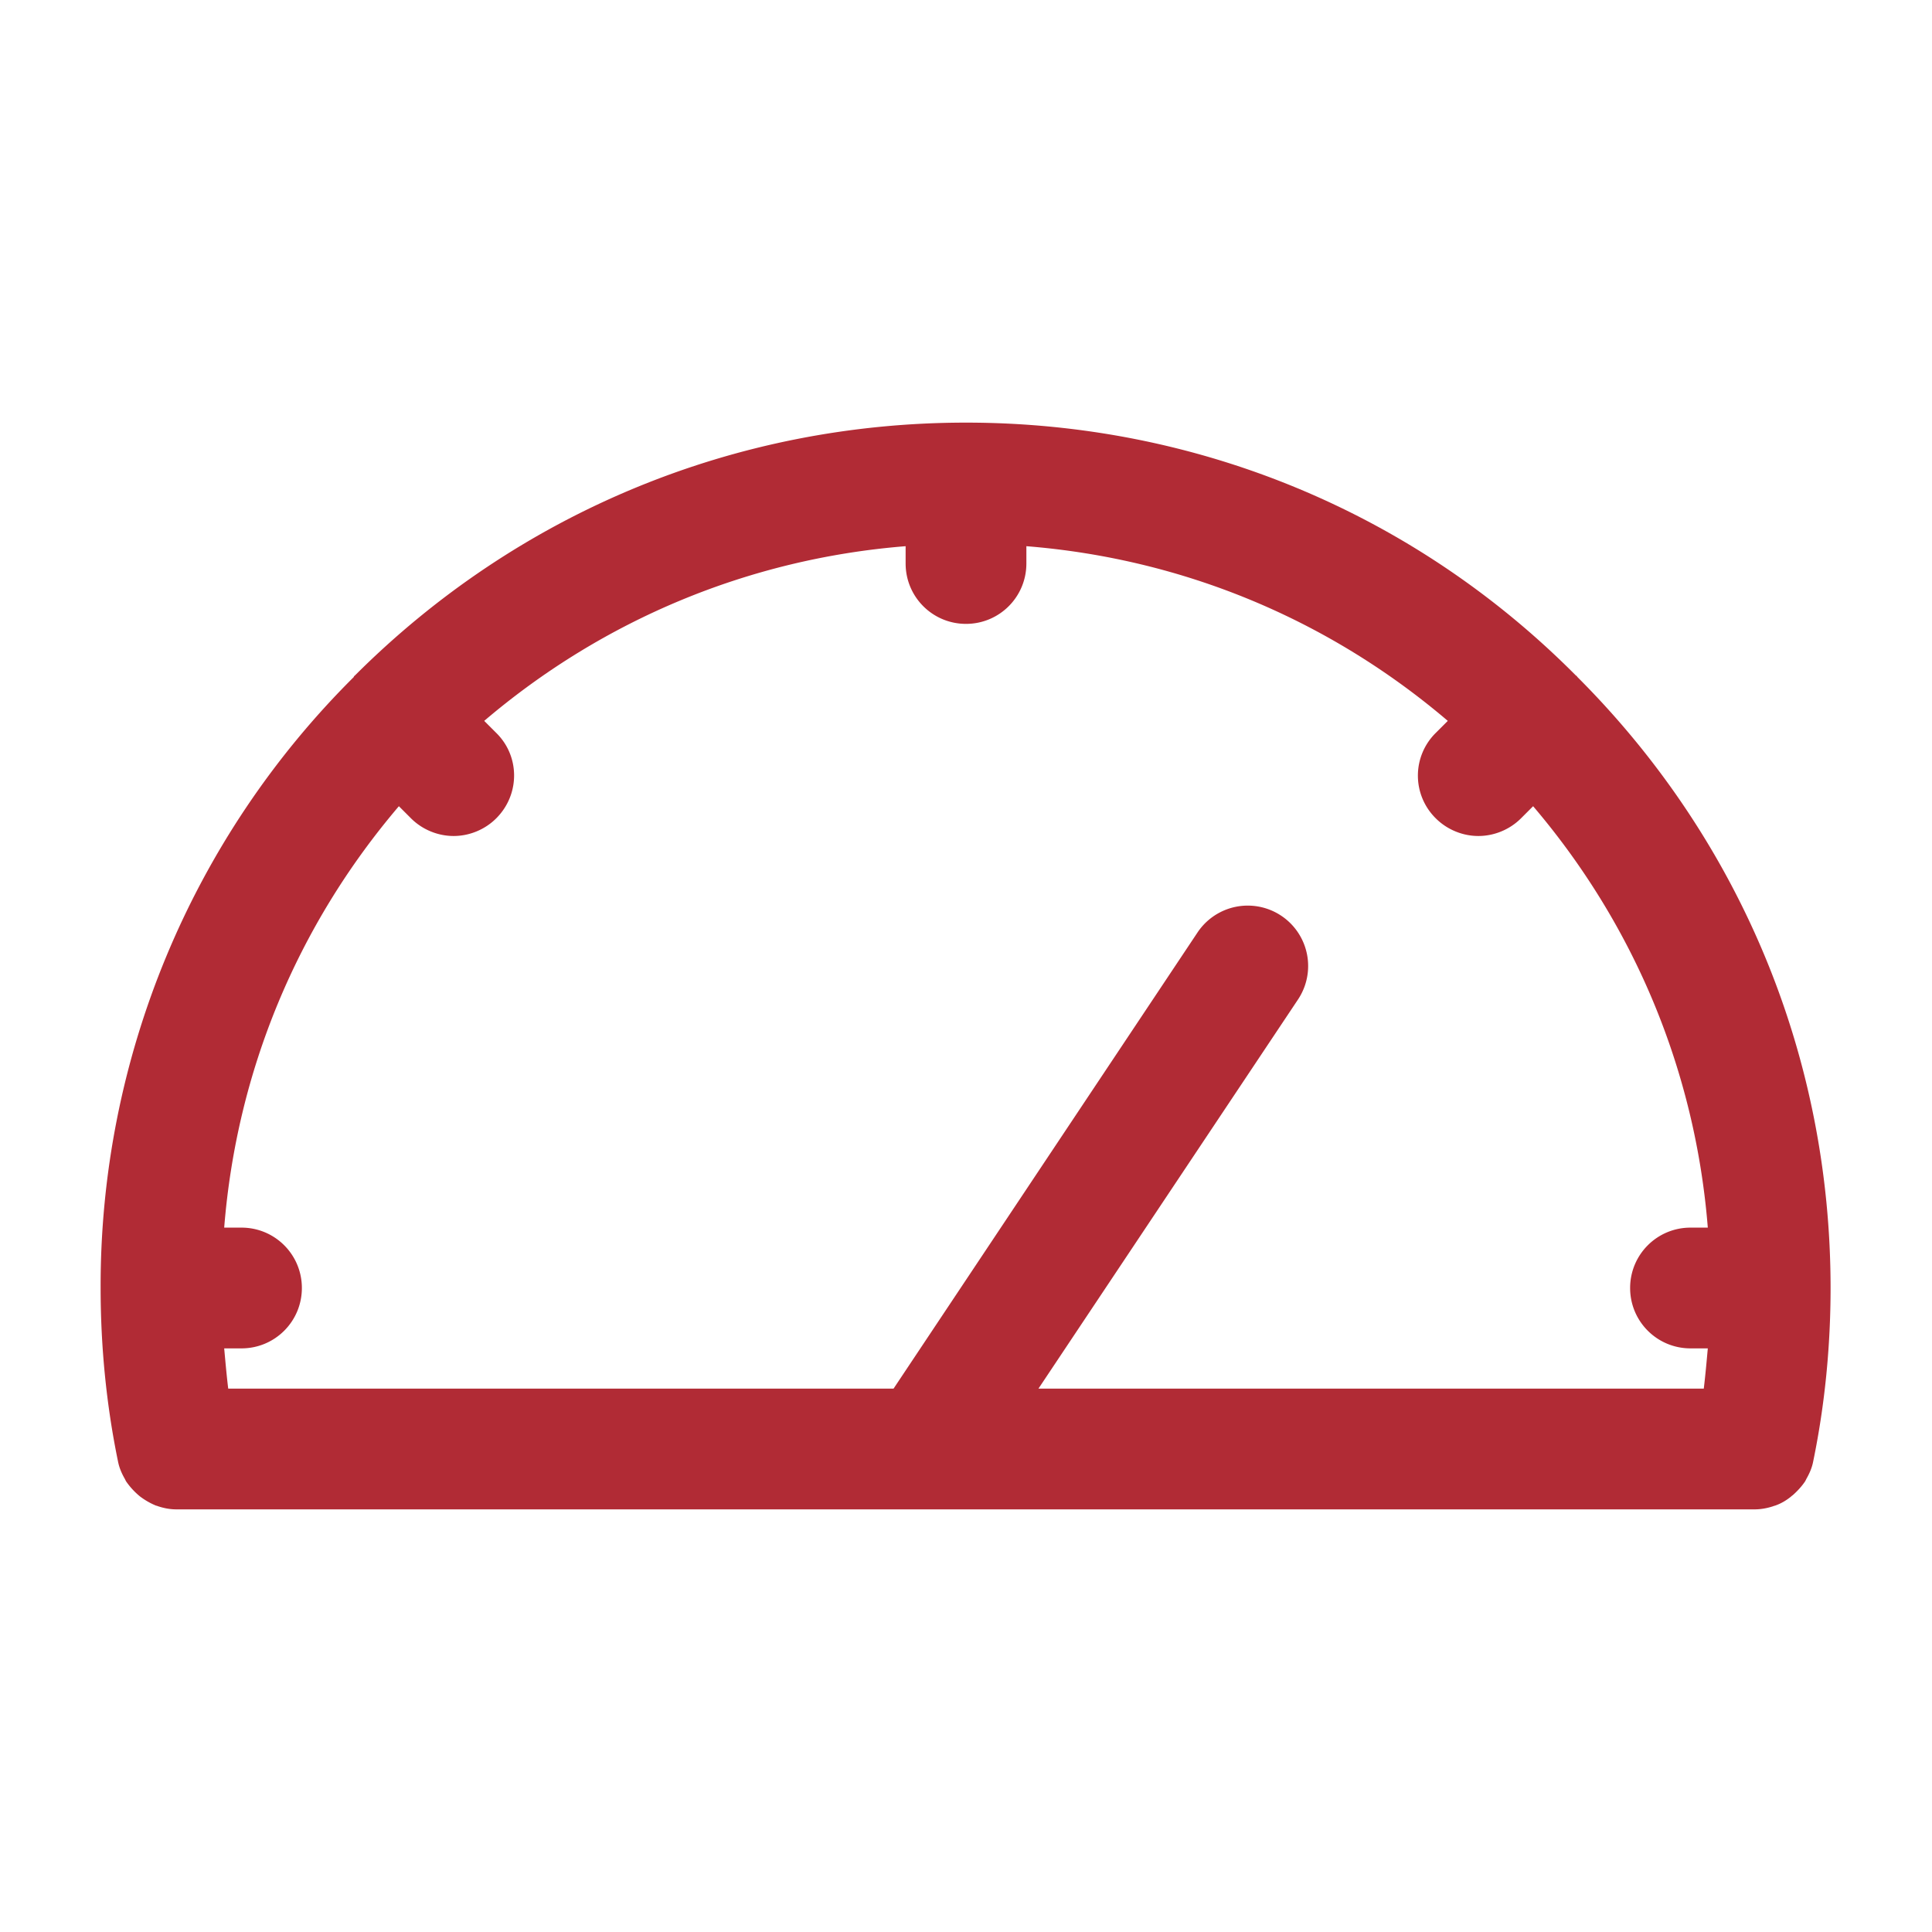 <svg xmlns="http://www.w3.org/2000/svg" version="1.1" xmlns:xlink="http://www.w3.org/1999/xlink" width="512" height="512" x="0" y="0" viewBox="0 0 48 48" style="enable-background:new 0 0 512 512" xml:space="preserve" class=""><g><path d="M2.93 36.3c.03.16.09.3.17.44l.03.06a1.807 1.807 0 0 0 .35.38c.12.09.24.16.38.22.02.01.04.01.06.02.15.05.3.08.47.08h39.2c.16 0 .32-.03.47-.08.02-.01.04-.01.06-.02.14-.05.27-.13.38-.22.02-.02.04-.03.06-.05.11-.1.21-.21.29-.33l.03-.06c.08-.14.14-.28.17-.44.29-1.41.43-2.86.43-4.3 0-5.73-2.23-11.12-6.29-15.18-.01-.01-.01-.01-.01-.02-.01-.01-.01-.01-.02-.01-4.03-4.06-9.43-6.29-15.16-6.29s-11.13 2.23-15.19 6.29c0 0-.01 0-.01.01-.01.01-.01.01-.01.02A21.324 21.324 0 0 0 2.5 32c0 1.44.14 2.89.43 4.3zM6 30.5h-.43c.31-3.88 1.81-7.5 4.34-10.47l.3.3c.29.29.68.44 1.06.44s.77-.15 1.06-.44c.59-.59.59-1.54 0-2.12l-.3-.3c2.96-2.52 6.59-4.03 10.47-4.34V14c0 .83.67 1.5 1.5 1.5s1.5-.67 1.5-1.5v-.43c3.88.31 7.5 1.81 10.47 4.34l-.3.3a1.49 1.49 0 0 0 0 2.12c.29.29.68.44 1.06.44s.77-.15 1.06-.44l.3-.3c2.52 2.96 4.03 6.59 4.34 10.47H42c-.83 0-1.5.67-1.5 1.5s.67 1.5 1.5 1.5h.43c-.03.33-.06.67-.1 1H25.8l6.45-9.67a1.5 1.5 0 1 0-2.5-1.66L22.2 34.5H5.67c-.04-.33-.07-.67-.1-1H6c.83 0 1.5-.67 1.5-1.5s-.67-1.5-1.5-1.5z" fill="#b12b35" opacity="1" data-original="#000000"></path></g></svg>